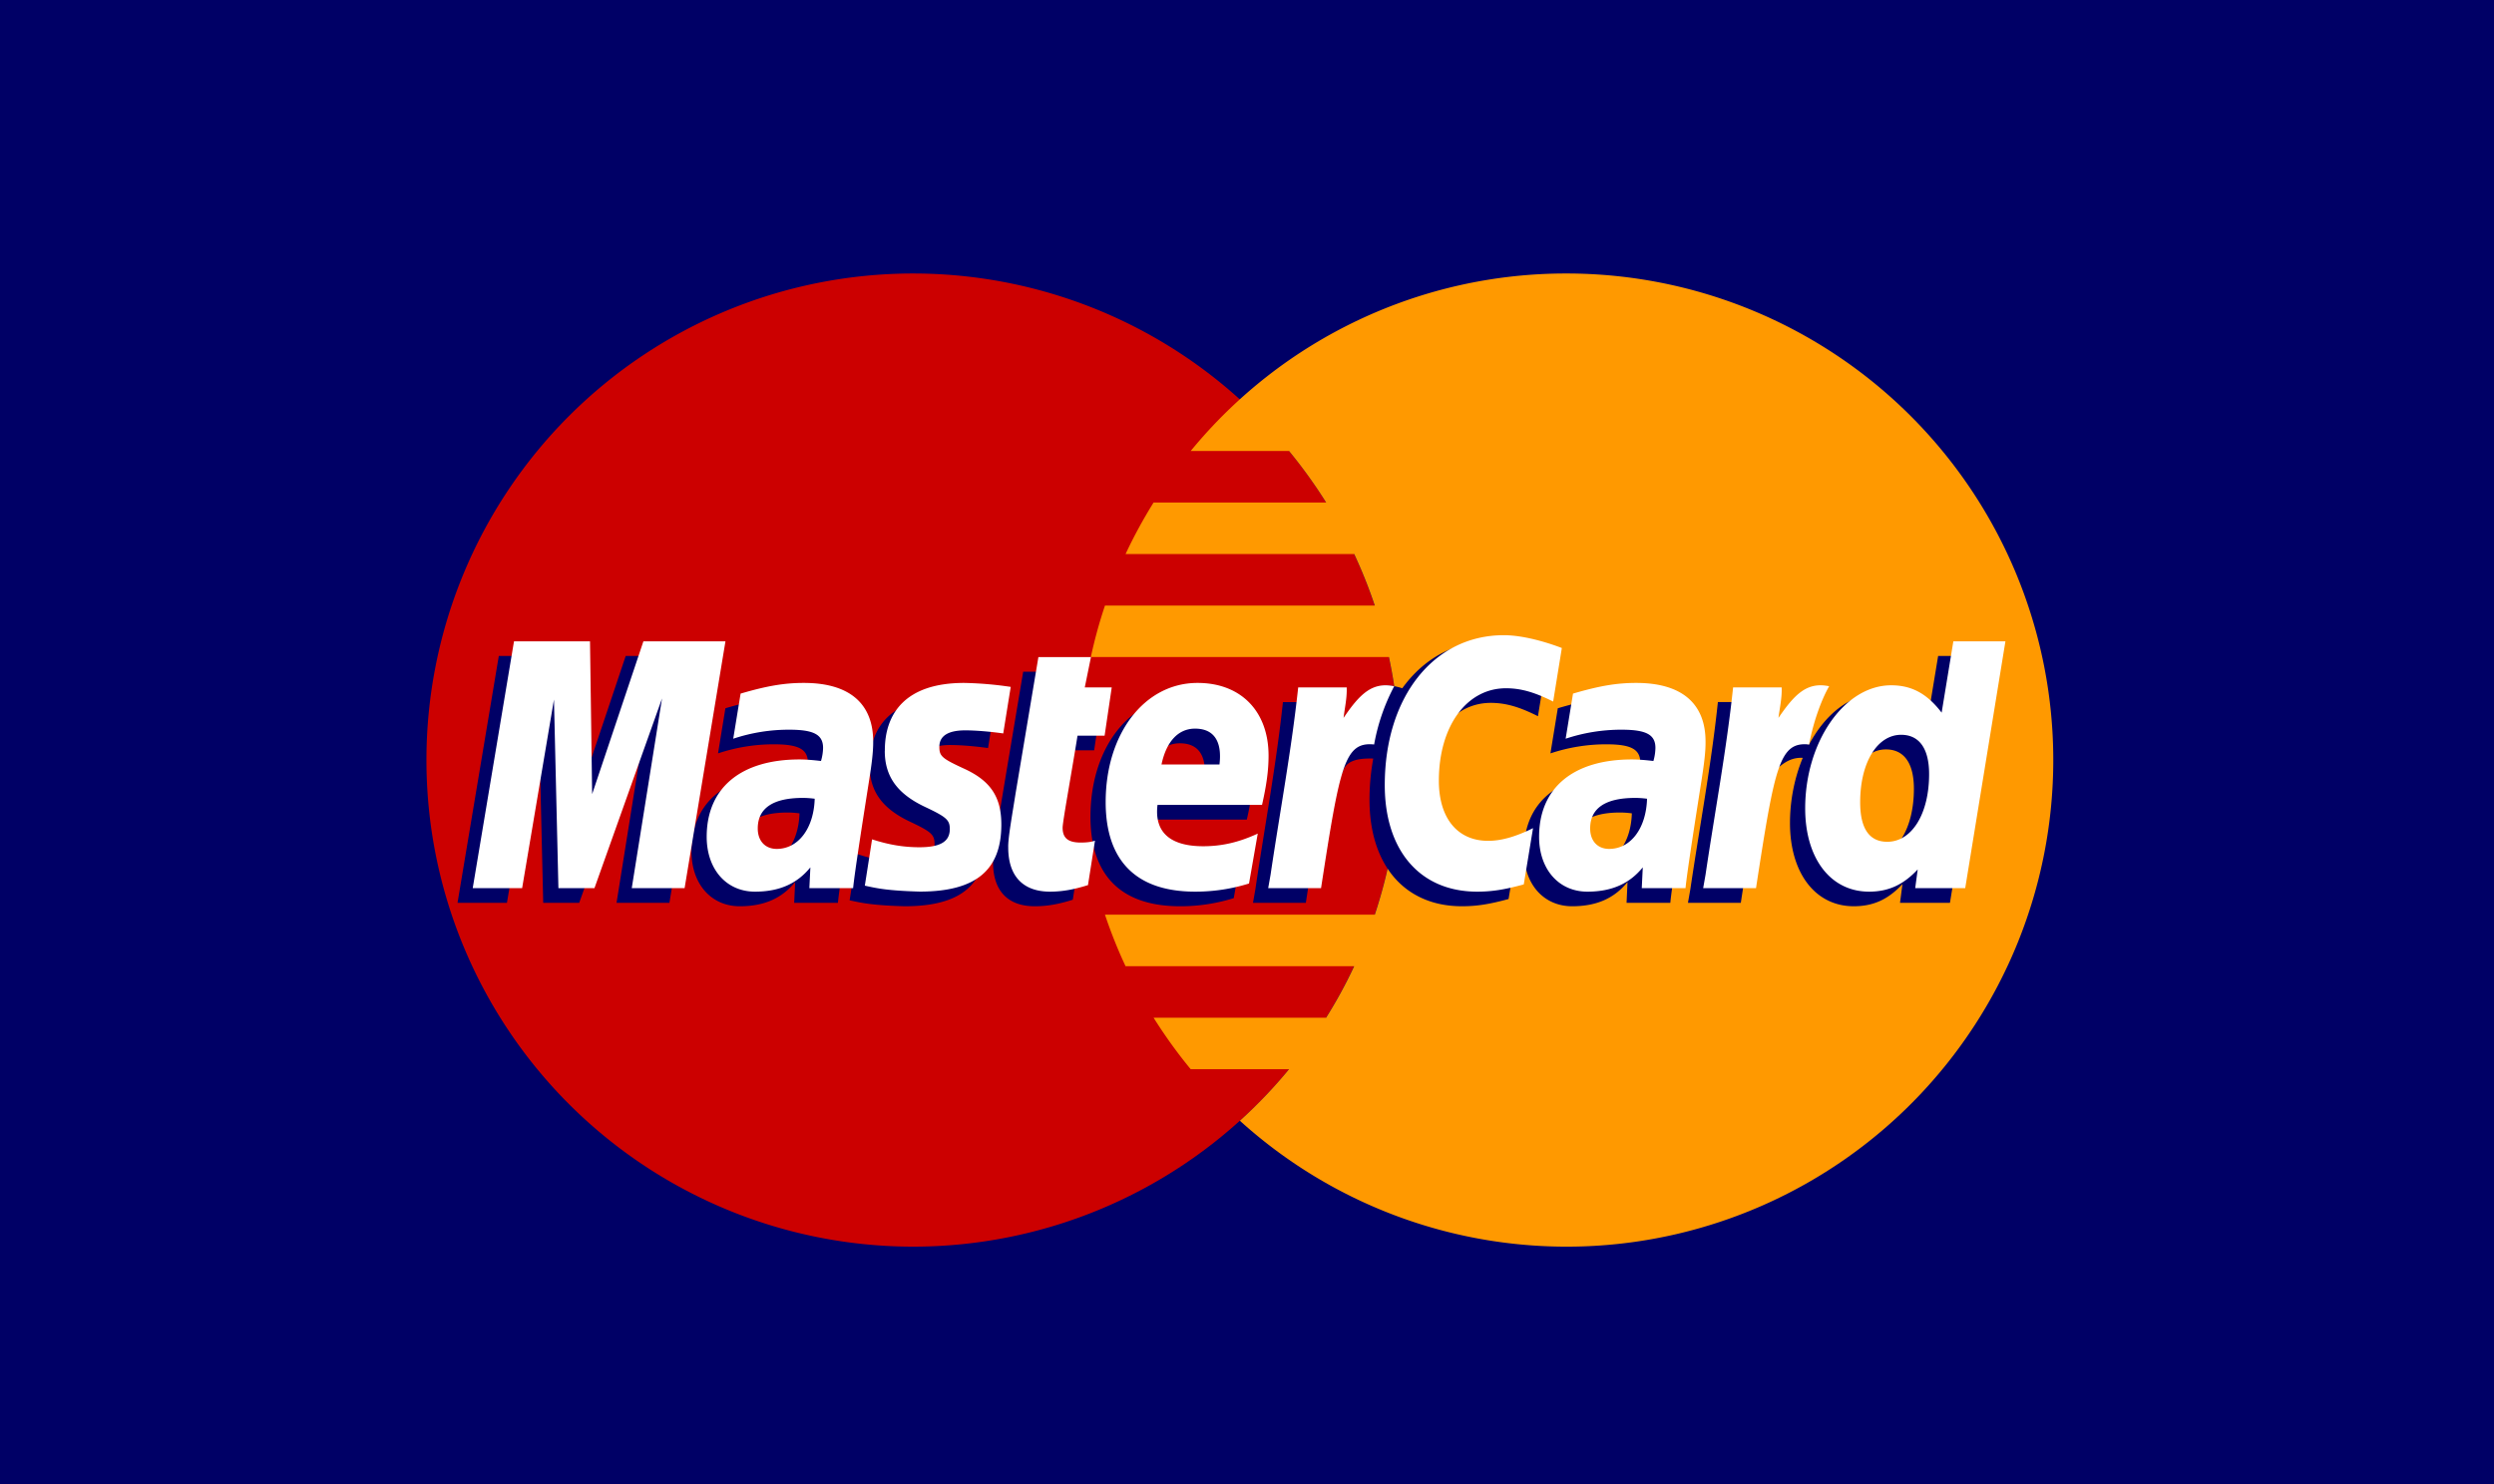 <svg xmlns="http://www.w3.org/2000/svg" height="25" width="42"><g fill="none" fill-rule="evenodd"><path d="M0 0h42v25H0z" fill="#006"></path><path d="M23.574 12.804A8.196 8.196 0 0115.378 21a8.196 8.196 0 110-16.393 8.196 8.196 0 018.196 8.197" fill="#c00"></path><path d="M26.382 4.607a8.167 8.167 0 00-6.33 2.99h1.656c.226.275.435.565.625.868h-2.906a8.235 8.235 0 00-.472.868h3.85c.131.28.247.57.347.868h-4.544a8.16 8.16 0 00-.238.867h5.02a8.256 8.256 0 01-.238 4.34h-4.544c.1.297.215.587.347.868h3.85c-.14.3-.298.589-.473.868h-2.905c.19.302.398.592.625.867h1.656c-.255.31-.532.6-.828.868a8.196 8.196 0 0013.698-6.075 8.197 8.197 0 00-8.196-8.197" fill="#f90"></path><g fill="#006"><path d="M13.464 13.701a1.53 1.53 0 00-.199-.014c-.504 0-.76.173-.76.515 0 .21.125.344.32.344.362 0 .623-.345.639-.845zm.647 1.507h-.737l.017-.35c-.225.276-.525.408-.933.408-.482 0-.813-.376-.813-.923 0-.824.575-1.304 1.562-1.304.101 0 .23.01.363.026a.835.835 0 00.035-.219c0-.224-.155-.308-.57-.308a2.967 2.967 0 00-.943.153l.124-.76c.443-.131.735-.18 1.065-.18.764 0 1.169.343 1.168.992.001.174-.028.387-.072.67-.078.49-.243 1.54-.266 1.795zM11.273 15.208h-.89l.51-3.196-1.139 3.196h-.606l-.075-3.178-.536 3.178h-.832L8.4 11.05h1.28l.077 2.327.78-2.327h1.424zM27.481 13.701a1.523 1.523 0 00-.198-.014c-.504 0-.76.173-.76.515 0 .21.125.344.32.344.362 0 .623-.345.638-.845zm.648 1.507h-.737l.016-.35c-.224.276-.524.408-.932.408-.483 0-.813-.376-.813-.923 0-.824.575-1.304 1.562-1.304.101 0 .23.01.363.026a.83.83 0 00.035-.219c0-.224-.155-.308-.571-.308a2.973 2.973 0 00-.942.153l.124-.76c.443-.131.736-.18 1.064-.18.765 0 1.17.343 1.168.992.002.174-.027.387-.072.67-.077.49-.243 1.54-.265 1.795zM18.066 15.156c-.244.077-.434.11-.64.11-.455 0-.703-.261-.703-.743-.006-.15.066-.542.122-.9.052-.317.386-2.308.386-2.308h.884l-.103.512h.534l-.12.812h-.536c-.103.643-.25 1.444-.251 1.55 0 .175.093.25.305.25.101 0 .18-.01.24-.03zM20.777 15.129a3.008 3.008 0 01-.907.137c-.99-.001-1.506-.518-1.506-1.508 0-1.156.656-2.007 1.548-2.007.729 0 1.195.477 1.195 1.223 0 .249-.032.49-.11.832h-1.76c-.06.49.253.695.768.695.316 0 .602-.065.92-.213zm-.497-2.004c.005-.07.094-.604-.412-.604-.281 0-.483.215-.564.604zM14.645 12.896c0 .427.207.722.677.944.36.17.416.22.416.373 0 .21-.159.306-.51.306a2.5 2.5 0 01-.798-.134l-.122.781c.202.044.382.085.926.1.939 0 1.372-.357 1.372-1.13 0-.464-.181-.737-.627-.942-.373-.171-.416-.21-.416-.367 0-.183.148-.277.436-.277.174 0 .413.019.64.051l.126-.784a6.008 6.008 0 00-.784-.066c-.995 0-1.34.52-1.336 1.145M25.105 11.84c.247 0 .478.065.795.225l.146-.902c-.13-.052-.59-.352-.978-.352-.595 0-1.1.296-1.453.783-.517-.171-.73.174-.99.519l-.23.054c.017-.114.033-.226.028-.34h-.818c-.111 1.046-.309 2.106-.464 3.153l-.04.228h.89c.149-.966.23-1.584.28-2.002l.335-.186c.05-.187.206-.25.52-.242-.04.22-.063.453-.063.693 0 1.106.598 1.795 1.556 1.795.246 0 .458-.032.786-.122l.156-.947c-.295.145-.536.213-.755.213-.518 0-.83-.382-.83-1.013 0-.915.464-1.557 1.129-1.557M32.639 11.05l-.198 1.201c-.243-.32-.504-.551-.85-.551-.448 0-.857.34-1.125.841-.372-.077-.757-.209-.757-.209v.004c.029-.28.042-.451.039-.51h-.818c-.11 1.047-.309 2.107-.464 3.154l-.04.228h.89c.12-.78.212-1.43.28-1.943.304-.275.456-.514.763-.499-.136.33-.215.709-.215 1.097 0 .845.427 1.403 1.074 1.403.326 0 .577-.112.82-.373l-.041.315h.841l.678-4.158zm-1.113 3.377c-.303 0-.456-.225-.456-.667 0-.664.286-1.136.69-1.136.306 0 .471.233.471.663 0 .67-.291 1.14-.705 1.14z"></path></g><g fill="#fff"><path d="M11.529 14.961h-.89l.51-3.196-1.138 3.196h-.607l-.075-3.177-.536 3.177h-.832l.695-4.157h1.28l.036 2.573.863-2.573h1.382zM13.72 13.455a1.48 1.48 0 00-.199-.014c-.504 0-.76.173-.76.515 0 .21.125.344.32.344.362 0 .624-.345.639-.845zm.647 1.506h-.737l.017-.35c-.225.276-.525.409-.933.409-.482 0-.813-.377-.813-.924 0-.824.575-1.303 1.563-1.303.1 0 .23.01.362.026a.839.839 0 00.035-.22c0-.223-.155-.307-.57-.307a2.956 2.956 0 00-.943.152l.124-.76c.443-.13.736-.18 1.065-.18.764 0 1.169.344 1.168.992.001.174-.027.389-.072.67-.077.49-.243 1.54-.266 1.795zM26.302 10.916l-.146.902c-.318-.16-.548-.224-.795-.224-.664 0-1.13.642-1.13 1.558 0 .63.313 1.012.83 1.012.22 0 .462-.068.756-.214l-.156.948c-.328.09-.54.122-.786.122-.959 0-1.555-.69-1.555-1.795 0-1.486.825-2.525 2.004-2.525.389 0 .847.165.978.216M27.737 13.455a1.468 1.468 0 00-.198-.014c-.504 0-.76.173-.76.515 0 .21.125.344.32.344.362 0 .623-.345.638-.845zm.648 1.506h-.737l.017-.35c-.225.276-.525.409-.933.409-.482 0-.813-.377-.813-.924 0-.824.575-1.303 1.562-1.303.101 0 .23.01.363.026a.835.835 0 00.034-.22c0-.223-.154-.307-.57-.307a2.958 2.958 0 00-.942.152l.124-.76c.443-.13.735-.18 1.064-.18.764 0 1.17.344 1.168.992.002.174-.027.389-.071.67-.077.49-.243 1.54-.266 1.795zM18.322 14.91c-.244.076-.434.11-.64.11-.454 0-.703-.262-.703-.743-.006-.15.066-.542.122-.901l.386-2.307h.885l-.104.511h.454l-.12.813h-.456c-.103.643-.25 1.444-.251 1.55 0 .175.093.25.305.25.101 0 .18-.01.24-.032zM21.034 14.883a3.03 3.03 0 01-.908.137c-.99 0-1.506-.518-1.506-1.509 0-1.156.656-2.007 1.547-2.007.73 0 1.196.477 1.196 1.225 0 .247-.033.49-.11.83h-1.76c-.06.491.254.696.768.696.317 0 .602-.066.92-.213zm-.497-2.005c.004-.07.093-.604-.412-.604-.282 0-.483.216-.565.604zM14.9 12.649c0 .428.208.722.679.944.36.17.416.22.416.373 0 .211-.16.306-.512.306-.265 0-.512-.041-.797-.133l-.122.78c.202.045.383.085.926.1.939 0 1.373-.357 1.373-1.13 0-.464-.182-.737-.628-.941-.373-.172-.416-.21-.416-.368 0-.183.148-.277.436-.277.174 0 .413.02.64.052l.126-.784a6.057 6.057 0 00-.783-.067c-.996 0-1.34.52-1.337 1.145M33.095 14.961h-.842l.042-.315c-.245.261-.495.374-.82.374-.647 0-1.075-.558-1.075-1.403 0-1.125.663-2.073 1.448-2.073.345 0 .606.141.85.461l.197-1.201h.877zm-1.313-.781c.414 0 .705-.47.705-1.14 0-.429-.165-.662-.471-.662-.404 0-.69.47-.69 1.136 0 .442.153.666.456.666zM29.186 11.58c-.11 1.047-.309 2.106-.464 3.154l-.04.227h.89c.318-2.067.395-2.471.894-2.42.08-.424.228-.794.338-.981-.373-.078-.58.133-.854.533.022-.173.061-.341.054-.513zM21.862 11.58c-.112 1.047-.31 2.106-.465 3.154l-.04.227h.89c.319-2.067.395-2.471.894-2.42a3.34 3.34 0 01.338-.981c-.372-.078-.581.133-.853.533.021-.173.06-.341.053-.513z"></path></g></g></svg>
